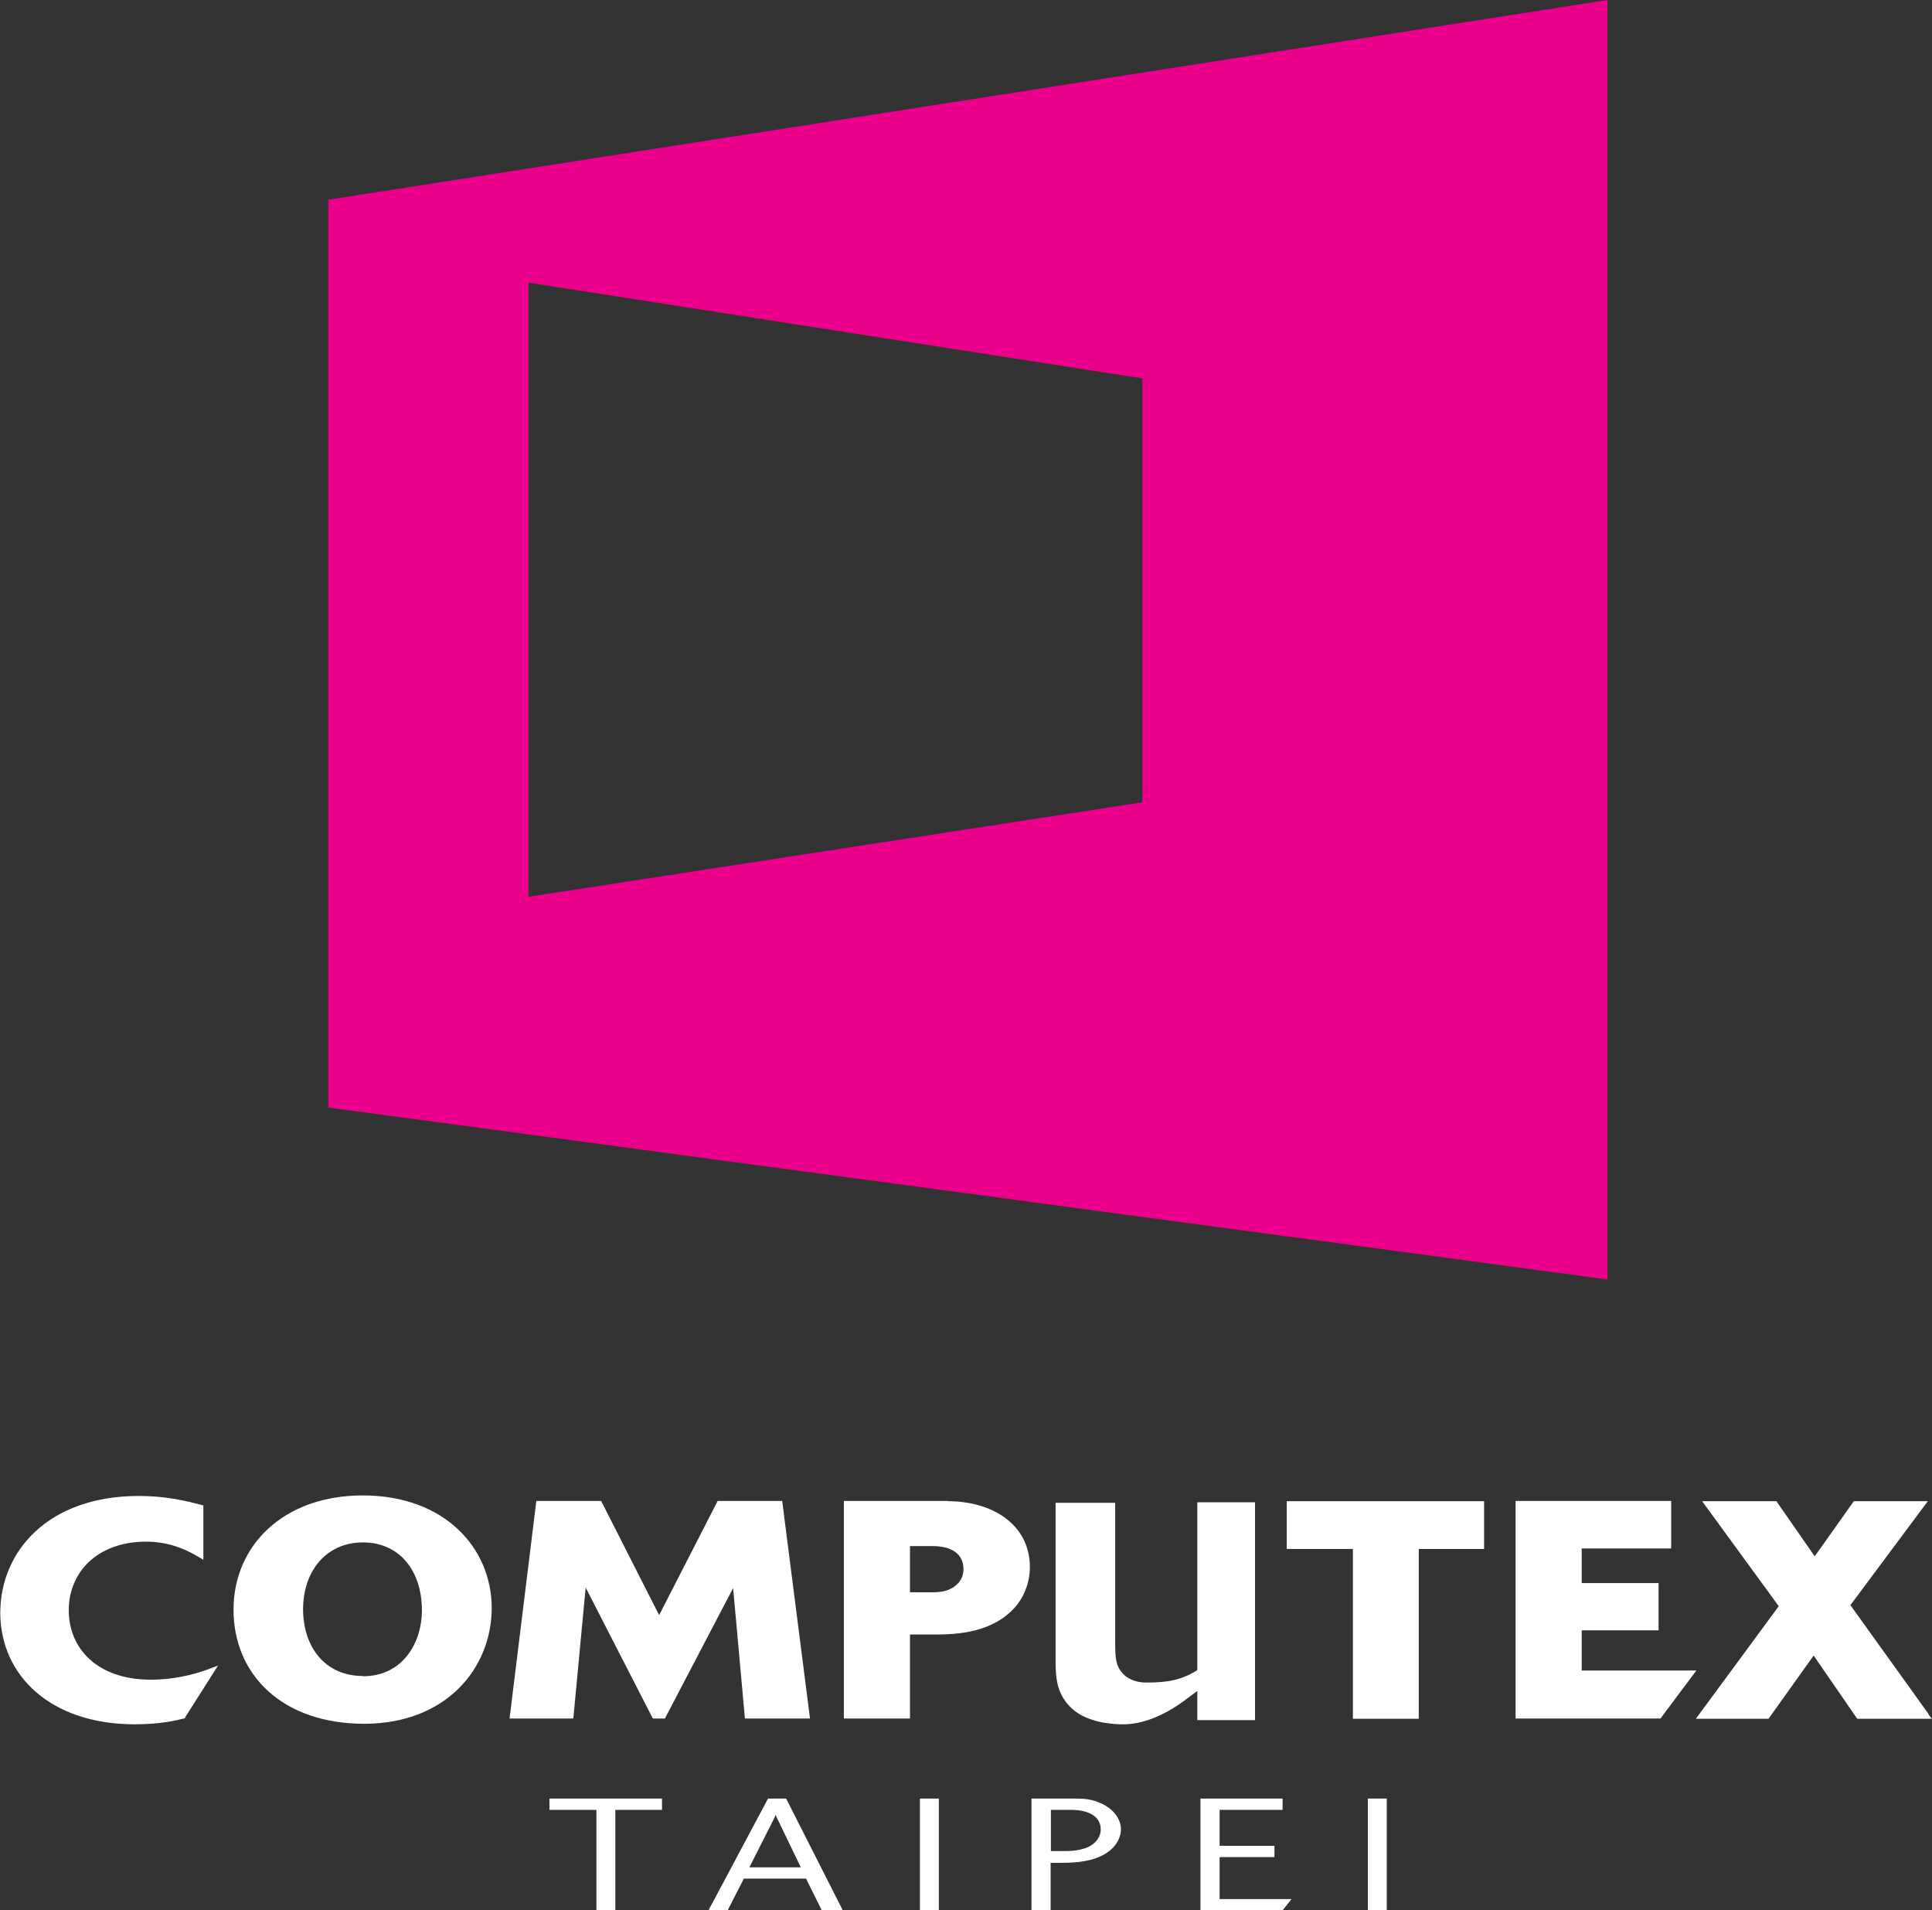 <?xml version="1.0" encoding="UTF-8"?><svg id="Layer_2" xmlns="http://www.w3.org/2000/svg" viewBox="0 0 73.63 72.79"><rect x="0" y="0" width="73.63" height="72.79" fill="#333333" stroke="none"/><defs><style>.cls-1{fill:#eb008b;}.cls-2{fill:#fff;}</style></defs><g id="info"><g><path class="cls-2" d="M20.94,68.96h1.79v3.83h.72v-3.83h1.78v-.43h-4.29v.43Zm8.33-.43l-2.27,4.26h.73l.62-1.21h2.37l.6,1.21h.8l-2.16-4.26h-.69Zm-.71,2.62l.9-1.78c.04-.07,.06-.11,.1-.22,.06,.14,.06,.16,.1,.22l.86,1.78h-1.95Zm6.5,1.64h.72v-4.26h-.72v4.26Zm6.78-4.13c-.32-.12-.58-.13-.93-.13h-1.6v4.26h.73v-1.81h.29c.46,0,1.12-.01,1.63-.26,.5-.23,.76-.64,.76-1.02,0-.35-.25-.81-.89-1.04Zm-.36,1.71c-.37,.18-.86,.16-1.06,.16h-.37s0-1.57,0-1.57h.76c.56,0,1.14,.18,1.14,.75,0,.28-.19,.53-.47,.66Zm5,.39h2.09v-.43h-2.09v-1.37h2.4v-.43h-3.13v4.26h3.13l.34-.43h-2.74v-1.59Zm5.65-2.23v4.26h.72v-4.26h-.72Z"/><g><path class="cls-1" d="M12.51,7.61V42.2l48.75,6.55V0L12.51,7.61Zm31.03,22.96l-23.4,3.6V10.77l23.4,3.65V30.57Z"/><path class="cls-2" d="M5.74,64c-2,0-3.12-1.16-3.12-2.65,0-1.41,1.05-2.6,2.94-2.61,1.02,0,1.71,.41,2.02,.59l.17,.1v-2.07l-.08-.02c-.6-.16-1.37-.34-2.38-.34-3.46,0-5.27,2.11-5.28,4.44,0,2.4,1.92,4.26,5.12,4.26,.98,0,1.55-.14,1.87-.22h.04s.02-.05,.02-.05l1.25-1.97-.31,.12c-.71,.27-1.48,.42-2.25,.42Zm67.76,1.31l-2.98-4.15,2.95-3.96h-2.82l-1.49,2.1-1.46-2.1h-2.83l2.92,4-3.16,4.29h2.77l1.72-2.41,1.66,2.41h2.84l-.13-.18Zm-24.45-6.29h2.51v6.47h2.51v-6.47h2.49s0-1.82,0-1.82h-7.52v1.83Zm11.23,4.64v-1.54h2.93v-1.8h-2.93v-1.32h3.41v-1.81h-5.93v8.29h5.53l.03-.05,1.33-1.78h-4.39Zm-24.15-6.47h-3.97v8.29h2.52v-3.2h1.02c.68-.01,2.21-.03,3.09-1.17,.29-.39,.46-.89,.46-1.39,0-1.69-1.51-2.52-3.11-2.52Zm.27,3.24c-.27,.22-.63,.24-.86,.24h-.86v-1.76h.87c.66,0,1.17,.26,1.17,.88,0,.25-.11,.48-.32,.64Zm-22.57-3.45c-3.05,0-4.93,1.93-4.93,4.35,0,2.49,1.87,4.35,4.98,4.35,3.12,0,4.85-2.11,4.86-4.4,0-2.32-1.82-4.3-4.91-4.3Zm0,6.88c-1.43,0-2.27-1.09-2.28-2.53,0-1.49,.9-2.56,2.28-2.56,1.4,0,2.25,1.08,2.25,2.6,0,1.18-.7,2.5-2.25,2.5Zm13.52-6.67l-2.23,4.35-2.21-4.35h-2.47l-1.02,8.29h2.43l.47-4.99,2.56,4.99h.46l2.6-4.97,.45,4.97h2.48l-1.06-8.29h-2.44Zm18.29,6.44h0s0,0,0,0c-.6,.38-1.12,.48-1.95,.48-.6,0-1.01-.31-1.13-.76-.06-.23-.06-.48-.06-.97v-5.12h-2.27v6.13c.01,.52,.03,1.21,.68,1.76,.33,.28,.95,.55,1.91,.55,.64,0,1.48-.26,2.42-.98l.39-.29v1.11h2.2v-8.3h-2.2v6.41Z"/></g></g></g></svg>